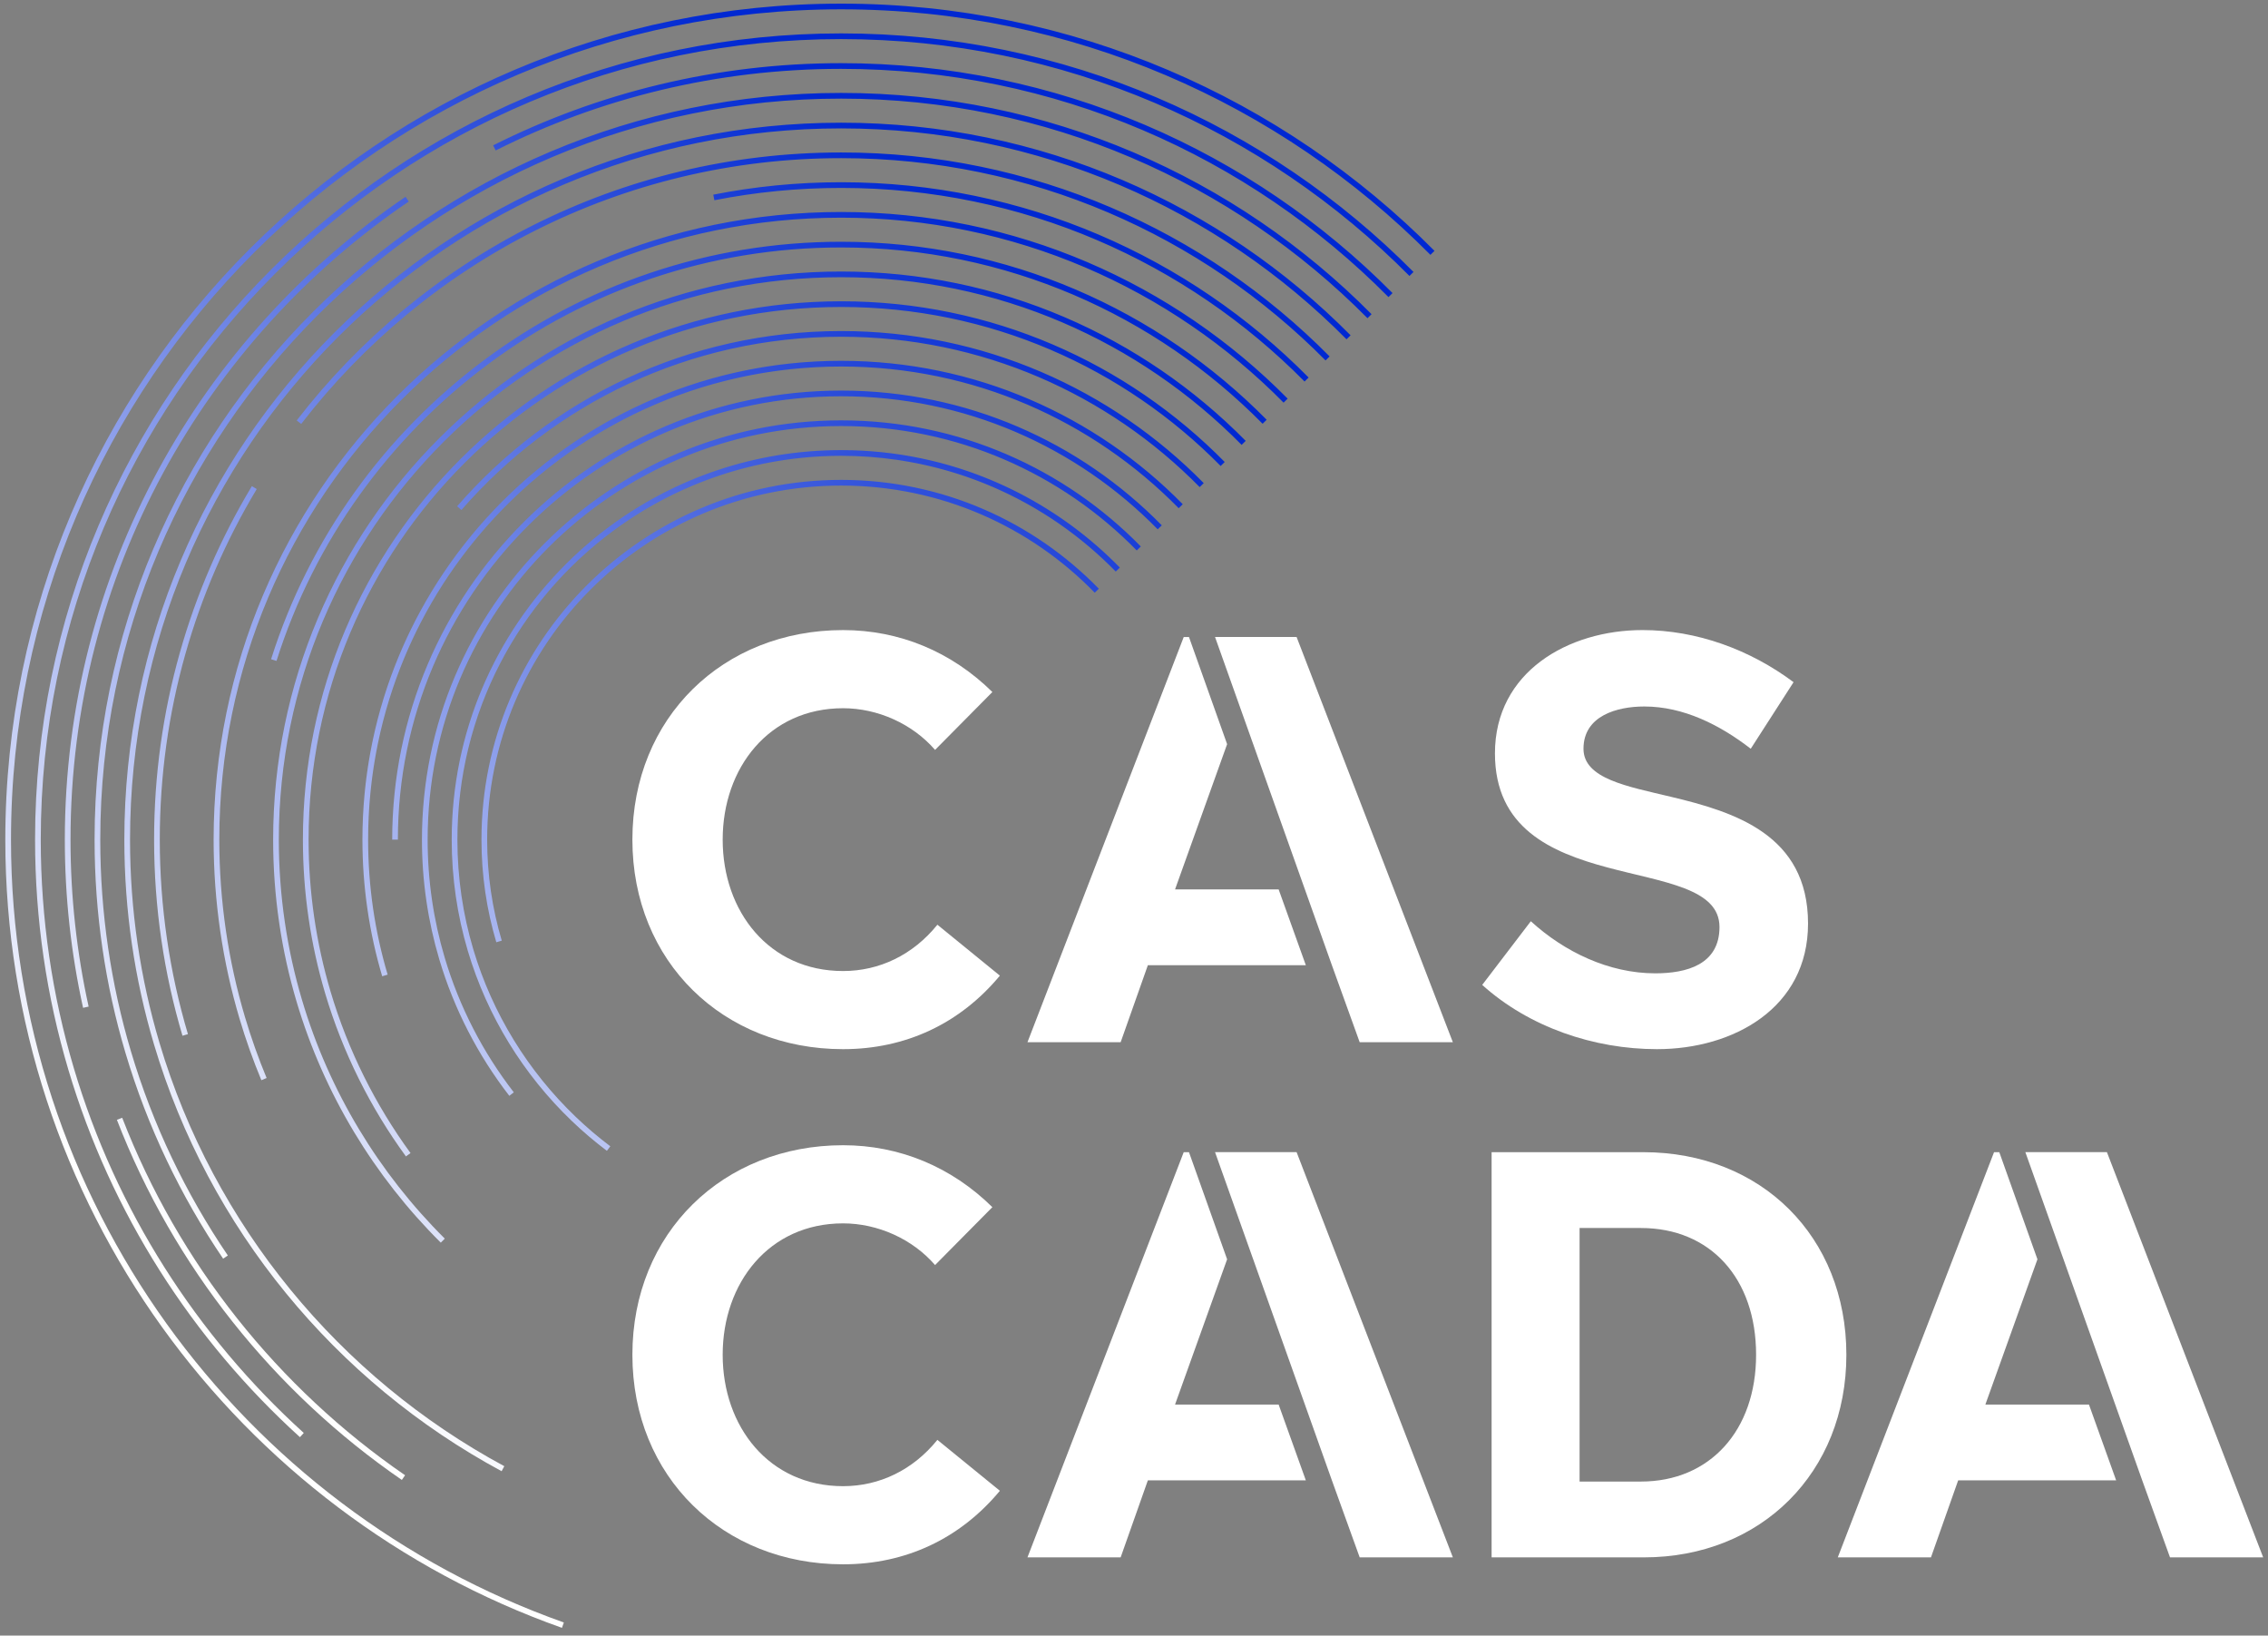 <?xml version="1.0" encoding="utf-8"?>
<svg clip-rule="evenodd" fill-rule="evenodd" stroke-miterlimit="10" viewBox="0 45.742 800 576.801" xmlns="http://www.w3.org/2000/svg">
  <rect x="0" y="45.742" width="800" height="576.801" fill="#808080" stroke="none"/>
  <linearGradient id="a" gradientTransform="matrix(251.608 -299.854 299.854 251.608 -120.165 192.381)" gradientUnits="userSpaceOnUse" x1="0" x2="1" y1="0" y2="0">
    <stop offset="0" stop-color="#fff"/>
    <stop offset="0.06" stop-color="#fff"/>
    <stop offset="0.83" stop-color="#0028d2"/>
    <stop offset="1" stop-color="#0028d2"/>
  </linearGradient>
  <g fill="#fff" fill-rule="nonzero">
    <path d="m0 .003c0-28.544 21.24-48.973 49.243-48.973 13.122 0 25.298 5.005 34.902 14.476l-13.392 13.528c-5.276-6.088-13.393-9.741-21.51-9.741-17.316 0-28.138 13.934-28.138 30.71 0 16.773 10.822 30.71 28.138 30.71 8.523 0 16.369-3.791 22.052-10.824l14.609 11.903c-9.334 11.228-22.05 17.181-36.661 17.181-28.003 0-49.243-20.426-49.243-48.97" transform="matrix(1.509 0 0 1.509 223.066 341.845)"/>
    <path d="m0-42.474c0 7.033 10.282 8.793 20.428 11.228 14.746 3.515 32.062 8.793 32.062 29.627 0 19.751-17.451 29.354-35.309 29.354-14.746 0-29.898-5.14-40.855-15.016l11.363-14.881c7.847 7.171 18.264 12.176 29.086 12.176 7.305 0 15.016-2.03 15.016-10.823 0-9.063-13.122-10.416-26.244-13.933-13.122-3.518-26.244-9.198-26.244-26.652 0-19.074 17.179-28.815 34.495-28.815 12.718 0 25.163 4.601 35.309 12.176l-10.011 15.559c-7.169-5.548-15.692-9.876-24.891-9.876-6.358 0-14.205 2.163-14.205 9.876" transform="matrix(1.509 0 0 1.509 558.55 373.891)"/>
    <path d="m0 .003c0-28.544 21.239-48.973 49.243-48.973 13.122 0 25.297 5.005 34.902 14.476l-13.393 13.528c-5.275-6.088-13.392-9.741-21.509-9.741-17.316 0-28.139 13.934-28.139 30.71 0 16.773 10.823 30.71 28.139 30.71 8.522 0 16.369-3.791 22.05-10.824l14.611 11.903c-9.334 11.228-22.051 17.181-36.661 17.181-28.004 0-49.243-20.426-49.243-48.97" transform="matrix(1.509 0 0 1.509 223.066 523.518)"/>
    <path d="m0 59.257c16.099 0 26.92-11.906 26.92-29.627 0-17.859-10.687-29.627-26.92-29.627h-14.34v59.254zm-34.904 17.721v-94.699h35.445c27.597 0 47.483 19.751 47.483 47.351 0 27.462-19.886 47.348-47.348 47.348z" transform="matrix(1.509 0 0 1.509 578.811 478.814)"/>
    <path d="m0 23.269h-24.215l12.172-33.948-8.916-25.036h-1.227l-36.527 94.699h21.781l6.359-17.994h36.931" transform="matrix(1.509 0 0 1.509 736.845 505.965)"/>
    <path d="m0-94.699h-19.065l8.916 25.036.002-.006 1 2.82 17.399 48.855 6.494 17.994h21.78z" transform="matrix(1.509 0 0 1.509 743.18 594.966)"/>
    <path d="m0 23.269h-24.215l12.172-33.948-8.916-25.036h-1.227l-36.527 94.699h21.781l6.359-17.994h36.931" transform="matrix(1.509 0 0 1.509 451.019 324.292)"/>
    <path d="m0-94.699h-19.065l8.916 25.036.002-.006 1 2.82 17.399 48.855 6.494 17.994h21.78z" transform="matrix(1.509 0 0 1.509 457.354 413.293)"/>
    <path d="m0 23.269h-24.215l12.172-33.948-8.916-25.036h-1.227l-36.527 94.699h21.781l6.359-17.994h36.931" transform="matrix(1.509 0 0 1.509 451.019 505.965)"/>
    <path d="m0-94.699h-19.065l8.916 25.036.002-.006 1 2.82 17.399 48.855 6.494 17.994h21.78z" transform="matrix(1.509 0 0 1.509 457.354 594.966)"/>
  </g>
  <path d="m0 155.527c-2.862-2.156-5.592-4.479-8.175-6.955m-17.438-41.446c-2.24-7.54-3.443-15.526-3.443-23.793 0-46.068 37.346-83.414 83.414-83.414 23.435 0 44.598 9.677 59.751 25.236m4.913-4.944c-13.504-13.832-31.407-23.351-51.449-26.289-4.313-.632-8.726-.96-13.215-.96-20.112 0-38.689 6.57-53.703 17.681-22.245 16.462-36.667 42.892-36.667 72.69 0 8.957 1.303 17.61 3.73 25.779 4.521 15.219 12.944 28.757 24.107 39.46m0 0c-11.163-10.703-19.586-24.241-24.107-39.46-2.427-8.169-3.73-16.822-3.73-25.779 0-49.91 40.46-90.371 90.37-90.371 25.348 0 48.253 10.44 64.664 27.249m4.904-4.934c-17.669-18.059-42.307-29.271-69.568-29.271-53.752 0-97.327 43.575-97.327 97.327m20.283 59.464c-7.239-9.36-12.811-20.072-16.265-31.698-2.614-8.799-4.018-18.119-4.018-27.766 0-53.752 43.575-97.327 97.327-97.327 27.261 0 51.899 11.212 69.568 29.271m4.903-4.935c-18.927-19.308-45.297-31.293-74.471-31.293-57.594 0-104.283 46.69-104.283 104.284m0 0c0-57.594 46.689-104.284 104.283-104.284 29.174 0 55.544 11.985 74.471 31.293m4.904-4.934c-20.185-20.558-48.288-33.315-79.375-33.315-33.186 0-62.979 14.532-83.36 37.58-17.35 19.62-27.88 45.41-27.88 73.66 0 5.514.401 10.934 1.176 16.233s1.923 10.476 3.417 15.505m0 0c-2.988-10.058-4.593-20.71-4.593-31.738 0-61.436 49.804-111.24 111.24-111.24 31.087 0 59.19 12.757 79.375 33.315m4.904-4.935c-21.443-21.808-51.279-35.337-84.279-35.337-35.64 0-67.596 15.775-89.267 40.722m89.267-40.722c33 0 62.836 13.529 84.279 35.337m4.904-4.935c-22.701-23.057-54.27-37.358-89.183-37.358-69.12 0-125.153 56.033-125.153 125.153 0 12.408 1.806 24.394 5.168 35.71 4.098 13.79 10.511 26.582 18.787 37.93m-18.787-37.93c-3.362-11.316-5.168-23.302-5.168-35.71 0-69.12 56.033-125.153 125.153-125.153 34.913 0 66.482 14.301 89.183 37.358m4.904-4.934c-23.959-24.307-57.26-39.381-94.087-39.381-72.962 0-132.11 59.148-132.11 132.11 0 13.098 1.907 25.751 5.457 37.696 6.378 21.463 18.064 40.643 33.535 56.017m-33.535-56.017c-3.55-11.945-5.457-24.598-5.457-37.696 0-72.962 59.148-132.11 132.11-132.11 36.827 0 70.128 15.074 94.087 39.381m4.903-4.935c-25.216-25.556-60.25-41.402-98.99-41.402-62.176 0-114.822 40.804-132.621 97.095m132.621-97.095c38.74 0 73.774 15.846 98.99 41.402m4.904-4.934c-26.474-26.807-63.241-43.425-103.894-43.425-80.646 0-146.023 65.377-146.023 146.023 0 14.478 2.108 28.464 6.032 41.669 1.449 4.876 3.146 9.646 5.077 14.294m105.149-206.049c9.628-1.898 19.581-2.893 29.765-2.893 42.566 0 81.066 17.39 108.798 45.446m-4.904 4.935c-26.474-26.807-63.241-43.425-103.894-43.425-80.646 0-146.023 65.377-146.023 146.023 0 14.478 2.108 28.464 6.032 41.669m139.991-194.648c42.566 0 81.066 17.39 108.798 45.446m4.904-4.934c-28.99-29.306-69.223-47.469-113.702-47.469-51.6 0-97.493 24.437-126.738 62.368m-10.438 15.29c-14.45 24.039-22.76 52.188-22.76 82.278 0 7.929.578 15.724 1.692 23.344s2.766 15.065 4.915 22.297m153.329-205.577c44.479 0 84.712 18.163 113.702 47.469m4.904-4.935c-30.248-30.556-72.214-49.49-118.606-49.49-92.172 0-166.892 74.72-166.892 166.892 0 16.549 2.408 32.535 6.894 47.627 12.746 42.882 42.264 78.542 80.945 99.386m-80.883-147.013c0 15.859 2.309 31.178 6.607 45.641m74.276 101.372c-38.681-20.844-68.199-56.504-80.945-99.386-4.486-15.092-6.894-31.078-6.894-47.627 0-92.172 74.72-166.892 166.892-166.892 46.392 0 88.358 18.934 118.606 49.49m4.903-4.935c-31.505-31.805-75.203-51.512-123.509-51.512-96.014 0-173.849 77.835-173.849 173.849 0 17.239 2.509 33.892 7.182 49.613 5.13 17.257 12.866 33.391 22.754 47.947m-22.754-47.947c-4.673-15.721-7.182-32.374-7.182-49.613 0-96.014 77.835-173.849 173.849-173.849 48.306 0 92.004 19.707 123.509 51.512m4.904-4.934c-32.763-33.056-78.194-53.534-128.413-53.534-29.141 0-56.673 6.894-81.052 19.14m-20.401 11.984c-47.89 32.524-79.352 87.428-79.352 149.681 0 13.447 1.468 26.551 4.252 39.16m7.877 26.08c13.238 34.203 36.58 63.373 66.364 83.85m102.312-329.895c50.219 0 95.65 20.478 128.413 53.534m4.904-4.935c-34.021-34.305-81.185-55.556-133.317-55.556-103.698 0-187.762 84.064-187.762 187.762 0 18.619 2.71 36.605 7.758 53.585 9.91 33.342 28.832 62.804 53.941 85.565m61.019 44.43c-75.555-26.77-129.674-98.851-129.674-183.58 0-107.54 87.178-194.719 194.718-194.719 54.045 0 102.942 22.024 138.221 57.579m-4.904 4.934c-34.021-34.305-81.185-55.556-133.317-55.556-103.698 0-187.762 84.064-187.762 187.762 0 18.619 2.71 36.605 7.758 53.585" fill="none" stroke="url(#a)" stroke-width="1.33" transform="matrix(1.509 0 0 1.509 214.678 216.107)"/>
</svg>